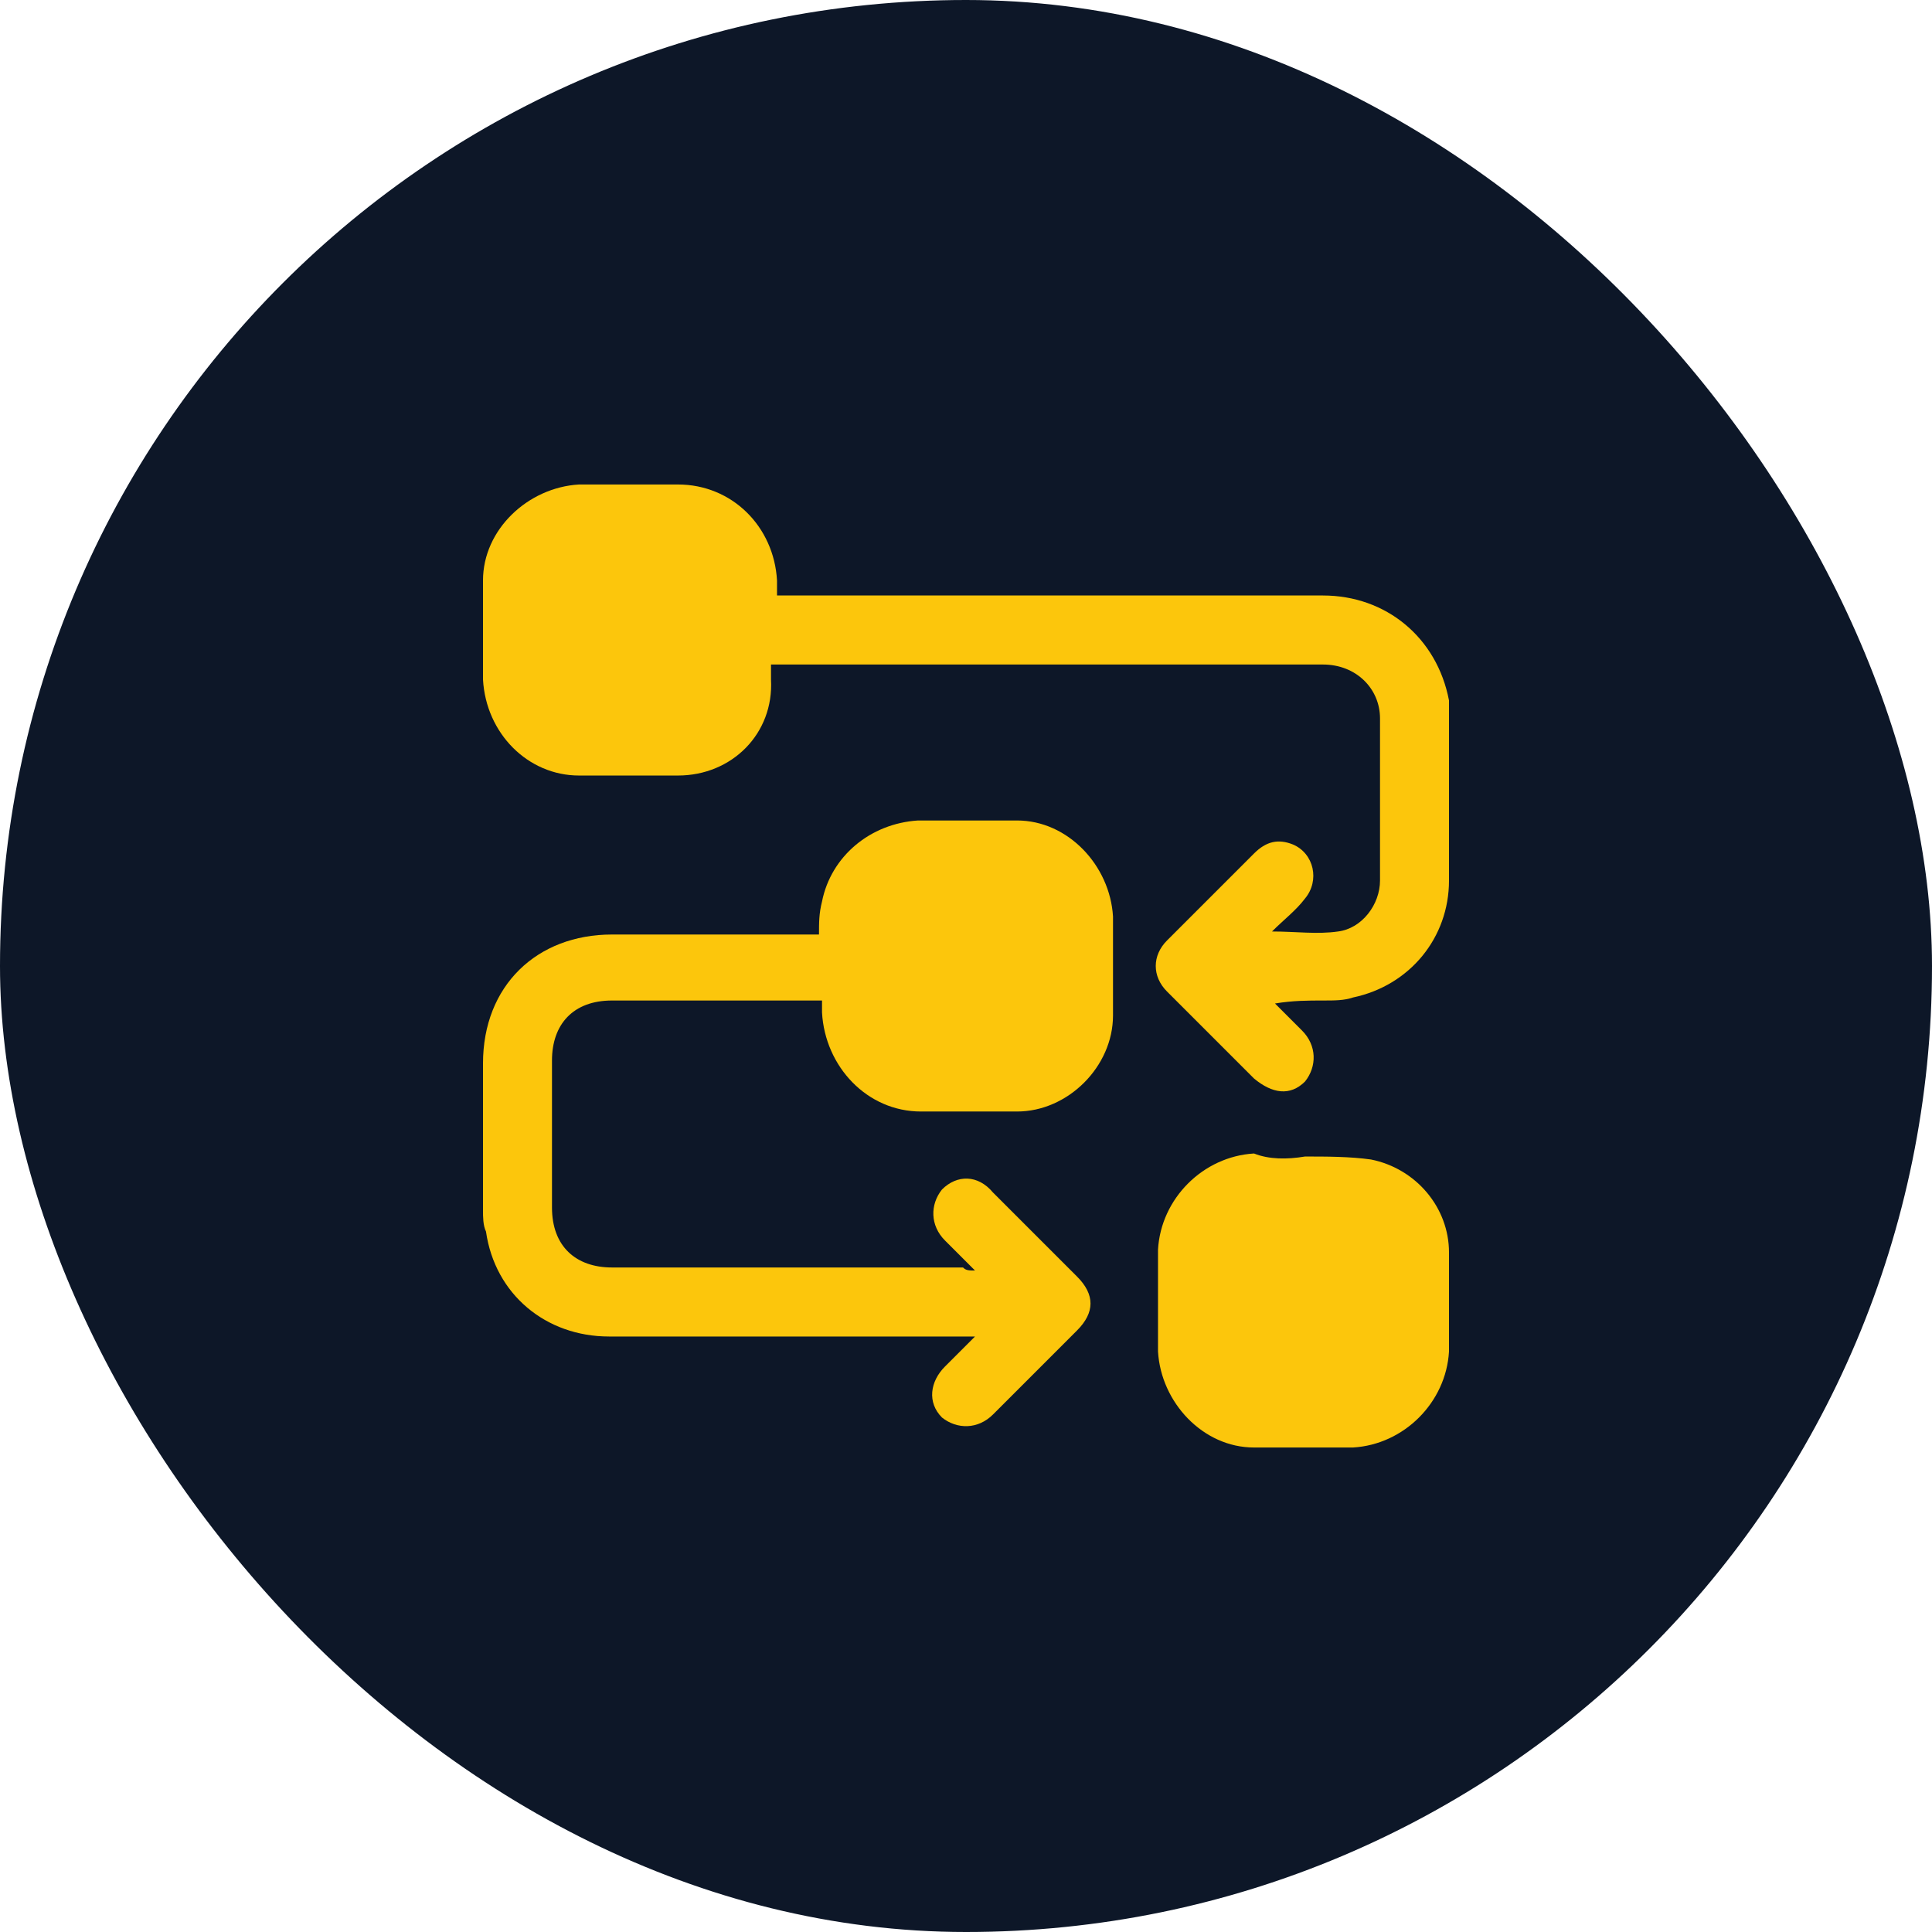 <?xml version="1.0" encoding="UTF-8"?>
<svg xmlns="http://www.w3.org/2000/svg" width="44" height="44" viewBox="0 0 44 44" fill="none">
  <rect width="44" height="44" rx="22" fill="#0D1728"></rect>
  <path d="M29.037 22.854C29.242 23.059 29.447 23.264 29.652 23.469C29.994 23.811 29.994 24.289 29.721 24.631C29.379 24.972 28.969 24.904 28.559 24.562C27.876 23.879 27.261 23.264 26.578 22.581C26.236 22.239 26.236 21.761 26.578 21.419C27.261 20.736 27.876 20.121 28.559 19.438C28.832 19.165 29.106 19.096 29.447 19.233C29.925 19.438 30.062 20.053 29.721 20.463C29.515 20.736 29.242 20.941 28.969 21.214C29.515 21.214 29.994 21.283 30.472 21.214C31.019 21.146 31.429 20.599 31.429 20.053C31.429 18.823 31.429 17.593 31.429 16.363C31.429 15.68 30.882 15.134 30.13 15.134C29.106 15.134 28.081 15.134 27.056 15.134C23.981 15.134 20.975 15.134 17.901 15.134C17.832 15.134 17.696 15.134 17.559 15.134C17.559 15.27 17.559 15.338 17.559 15.475C17.627 16.705 16.671 17.662 15.441 17.662C14.689 17.662 13.938 17.662 13.186 17.662C12.025 17.662 11.068 16.705 11 15.475C11 14.724 11 13.972 11 13.22C11 12.059 12.025 11.102 13.186 11.034C13.938 11.034 14.689 11.034 15.441 11.034C16.671 11.034 17.627 11.991 17.696 13.22C17.696 13.289 17.696 13.425 17.696 13.562C17.832 13.562 17.901 13.562 17.969 13.562C22 13.562 26.099 13.562 30.13 13.562C31.565 13.562 32.727 14.519 33 15.953C33 16.09 33 16.158 33 16.295C33 17.525 33 18.823 33 20.053C33 21.351 32.112 22.444 30.814 22.717C30.609 22.786 30.404 22.786 30.13 22.786C29.789 22.786 29.447 22.786 29.037 22.854Z" fill="#FCC60C"></path>
  <path d="M22.205 28.935C21.932 28.662 21.727 28.457 21.522 28.252C21.18 27.91 21.18 27.432 21.453 27.09C21.795 26.748 22.273 26.748 22.615 27.159C23.23 27.773 23.913 28.457 24.528 29.072C24.938 29.481 24.938 29.891 24.528 30.301C23.913 30.916 23.23 31.599 22.615 32.214C22.273 32.556 21.795 32.556 21.453 32.283C21.112 31.941 21.18 31.463 21.522 31.121C21.727 30.916 21.932 30.711 22.205 30.438C22.068 30.438 21.932 30.438 21.863 30.438C19.199 30.438 16.534 30.438 13.87 30.438C12.435 30.438 11.273 29.481 11.068 28.047C11 27.91 11 27.705 11 27.568C11 26.475 11 25.314 11 24.221C11 22.444 12.23 21.283 13.938 21.283C15.441 21.283 16.876 21.283 18.379 21.283C18.447 21.283 18.584 21.283 18.652 21.283C18.652 21.009 18.652 20.804 18.721 20.531C18.925 19.506 19.814 18.755 20.907 18.686C21.658 18.686 22.41 18.686 23.162 18.686C24.323 18.686 25.279 19.711 25.348 20.873C25.348 21.624 25.348 22.376 25.348 23.127C25.348 24.289 24.323 25.314 23.162 25.314C22.41 25.314 21.658 25.314 20.975 25.314C19.745 25.314 18.789 24.289 18.721 23.059C18.721 22.991 18.721 22.854 18.721 22.786C18.584 22.786 18.515 22.786 18.447 22.786C16.944 22.786 15.441 22.786 13.938 22.786C13.05 22.786 12.571 23.332 12.571 24.152C12.571 25.245 12.571 26.407 12.571 27.5C12.571 28.388 13.118 28.866 13.938 28.866C16.602 28.866 19.267 28.866 21.932 28.866C22 28.935 22.068 28.935 22.205 28.935Z" fill="#FCC60C"></path>
  <path d="M29.721 26.339C30.199 26.339 30.745 26.339 31.224 26.407C32.248 26.612 33 27.5 33 28.525C33 29.276 33 30.028 33 30.78C32.932 31.941 31.975 32.898 30.814 32.966C30.062 32.966 29.311 32.966 28.559 32.966C27.398 32.966 26.441 31.941 26.373 30.78C26.373 30.028 26.373 29.276 26.373 28.457C26.441 27.295 27.398 26.339 28.559 26.27C28.901 26.407 29.311 26.407 29.721 26.339C29.721 26.407 29.721 26.407 29.721 26.339Z" fill="#FCC60C"></path>
</svg>
